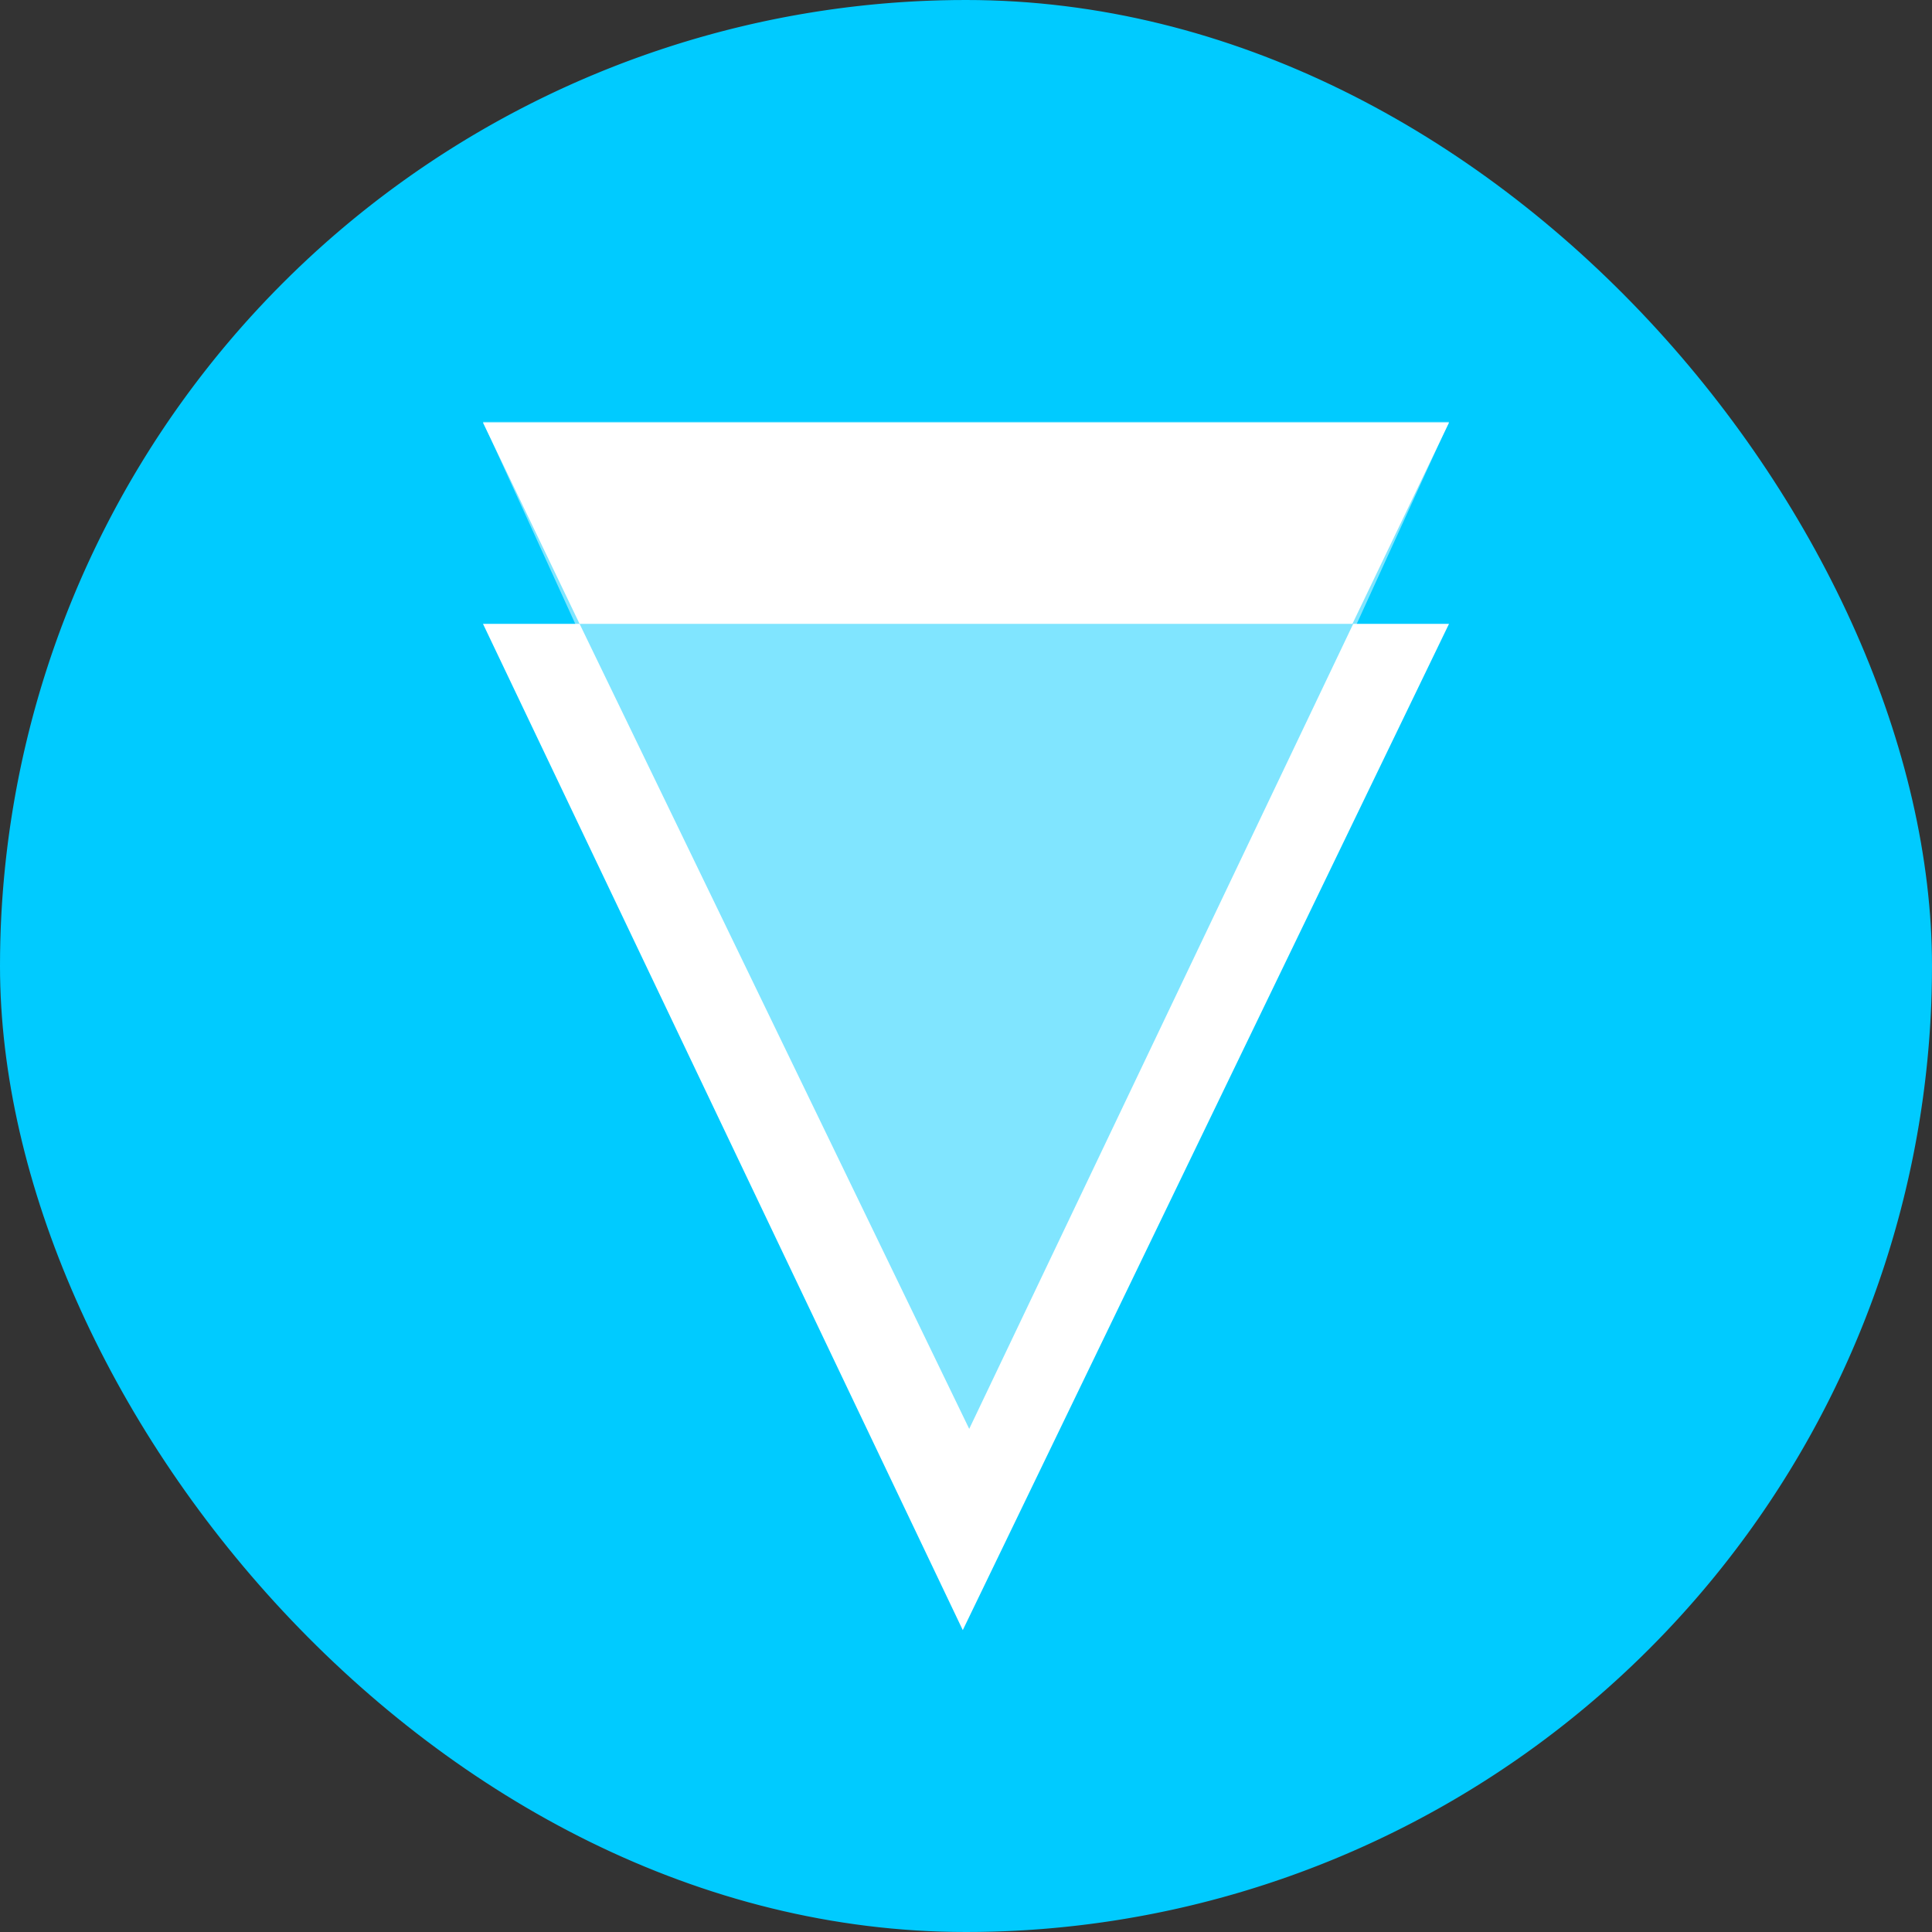 <svg xmlns="http://www.w3.org/2000/svg" width="24" height="24" fill="none" viewBox="0 0 24 24"><rect x="0" y="0" width="24" height="24" fill="#333333" stroke="none"/><g clip-path="url(#a)"><path fill="#00CBFF" d="M12 24a12 12 0 1 0 0-24 12 12 0 0 0 0 24"/><path fill="#fff" d="M7.2 7.75 6 5.25h12l-1.2 2.5H18l-6.04 12.5L6 7.75zm0 0 4.84 10 4.77-10z"/><path fill="#fff" d="M12 18.38 6 5.24h12z" opacity=".5"/></g><defs><clipPath id="a"><rect width="24" height="24" fill="#fff" rx="12"/></clipPath></defs></svg>